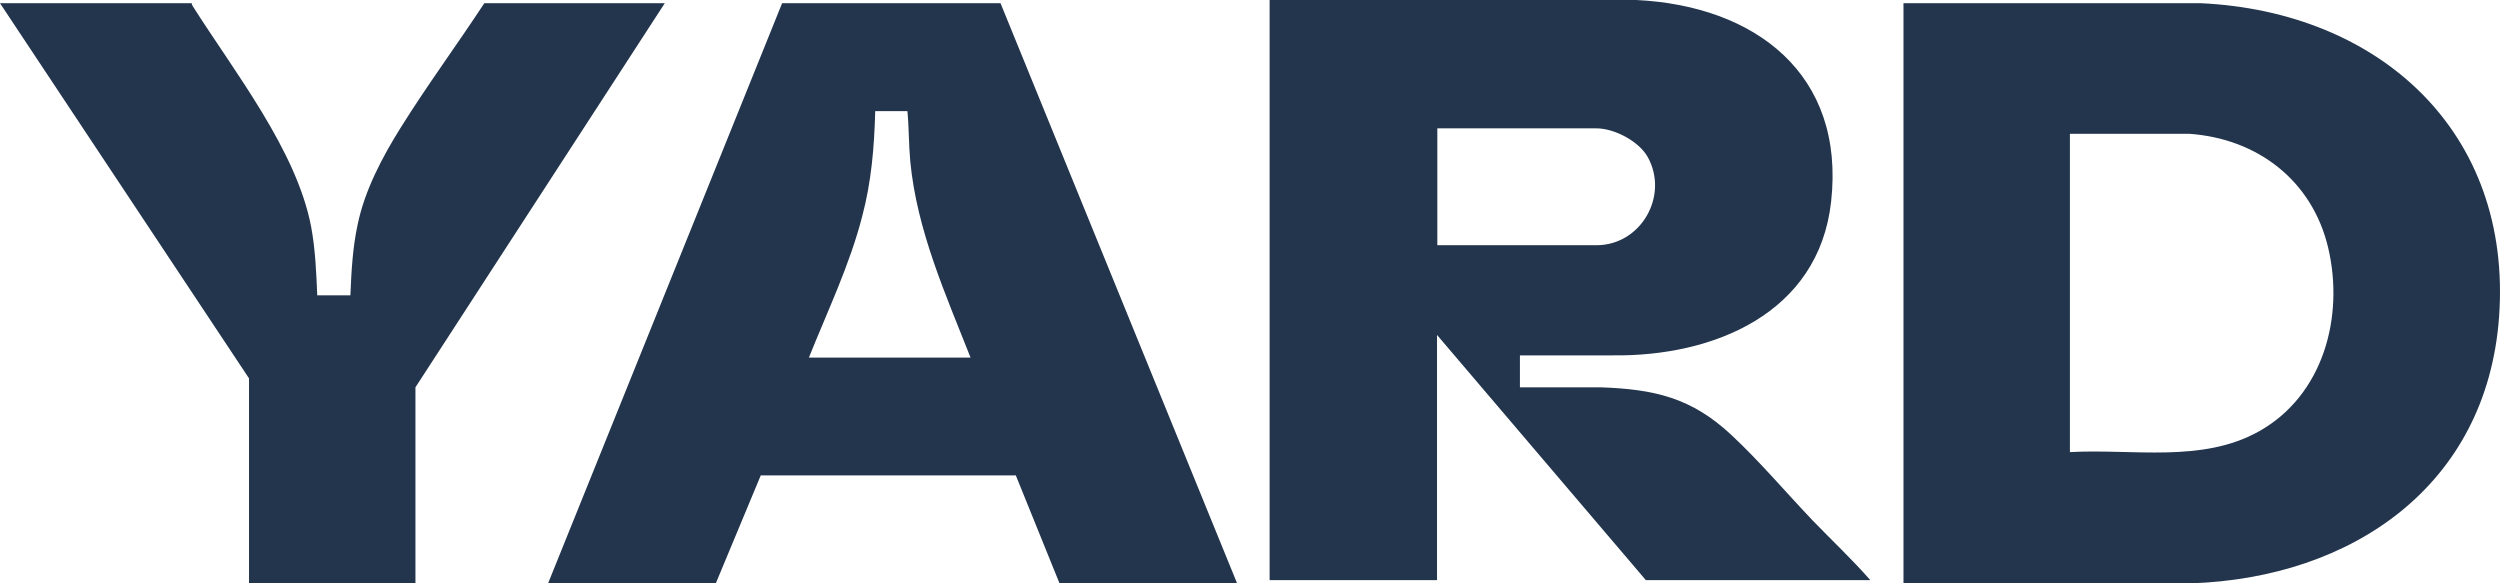 <?xml version="1.0" encoding="UTF-8"?> <svg xmlns="http://www.w3.org/2000/svg" width="150" height="35" viewBox="0 0 150 35" fill="none"><path fill-rule="evenodd" clip-rule="evenodd" d="M91.195 21.322V23.238H96.016C99.249 23.352 101.487 23.851 103.897 26.111C105.562 27.663 107.169 29.559 108.757 31.226C109.904 32.414 111.129 33.563 112.219 34.808H98.751L86.221 20.096V34.808H76.177V0H98.177C105.294 0.345 110.727 4.425 109.866 12.107C109.12 18.812 102.807 21.398 96.762 21.322H91.195ZM86.24 14.713H95.786C98.464 14.713 100.148 11.743 98.866 9.425C98.331 8.467 96.857 7.701 95.786 7.701H86.24V14.713ZM114.209 35V0.192H132.038C142.751 0.69 150.748 7.893 149.944 19.023C149.198 29.176 141.087 34.674 131.464 35H114.209ZM124.195 27.126C127.964 26.916 132.115 27.797 135.539 25.881C139.404 23.716 140.666 19.004 139.69 14.866C138.734 10.824 135.444 8.314 131.35 8.027H124.195V27.126ZM32.885 35L46.927 0.192H60.031L74.226 35H63.571L60.95 28.525H45.645L42.948 35H32.885ZM54.445 6.667H52.513C52.456 8.831 52.283 10.919 51.729 12.989C50.983 15.9 49.644 18.678 48.534 21.456H58.233C56.722 17.625 55.019 13.831 54.617 9.693C54.522 8.678 54.541 7.663 54.445 6.667ZM11.497 0.192C11.51 0.268 11.536 0.332 11.574 0.383C14.061 4.31 17.81 9.042 18.671 13.621C18.92 14.962 18.977 16.341 19.035 17.72H21.024C21.082 16.284 21.158 14.847 21.464 13.448C21.885 11.418 22.937 9.425 24.028 7.682C25.616 5.134 27.414 2.701 29.059 0.192H39.887L24.927 23.238V35H14.941V22.701L0 0.192H11.497Z" fill="#22354D"></path></svg> 